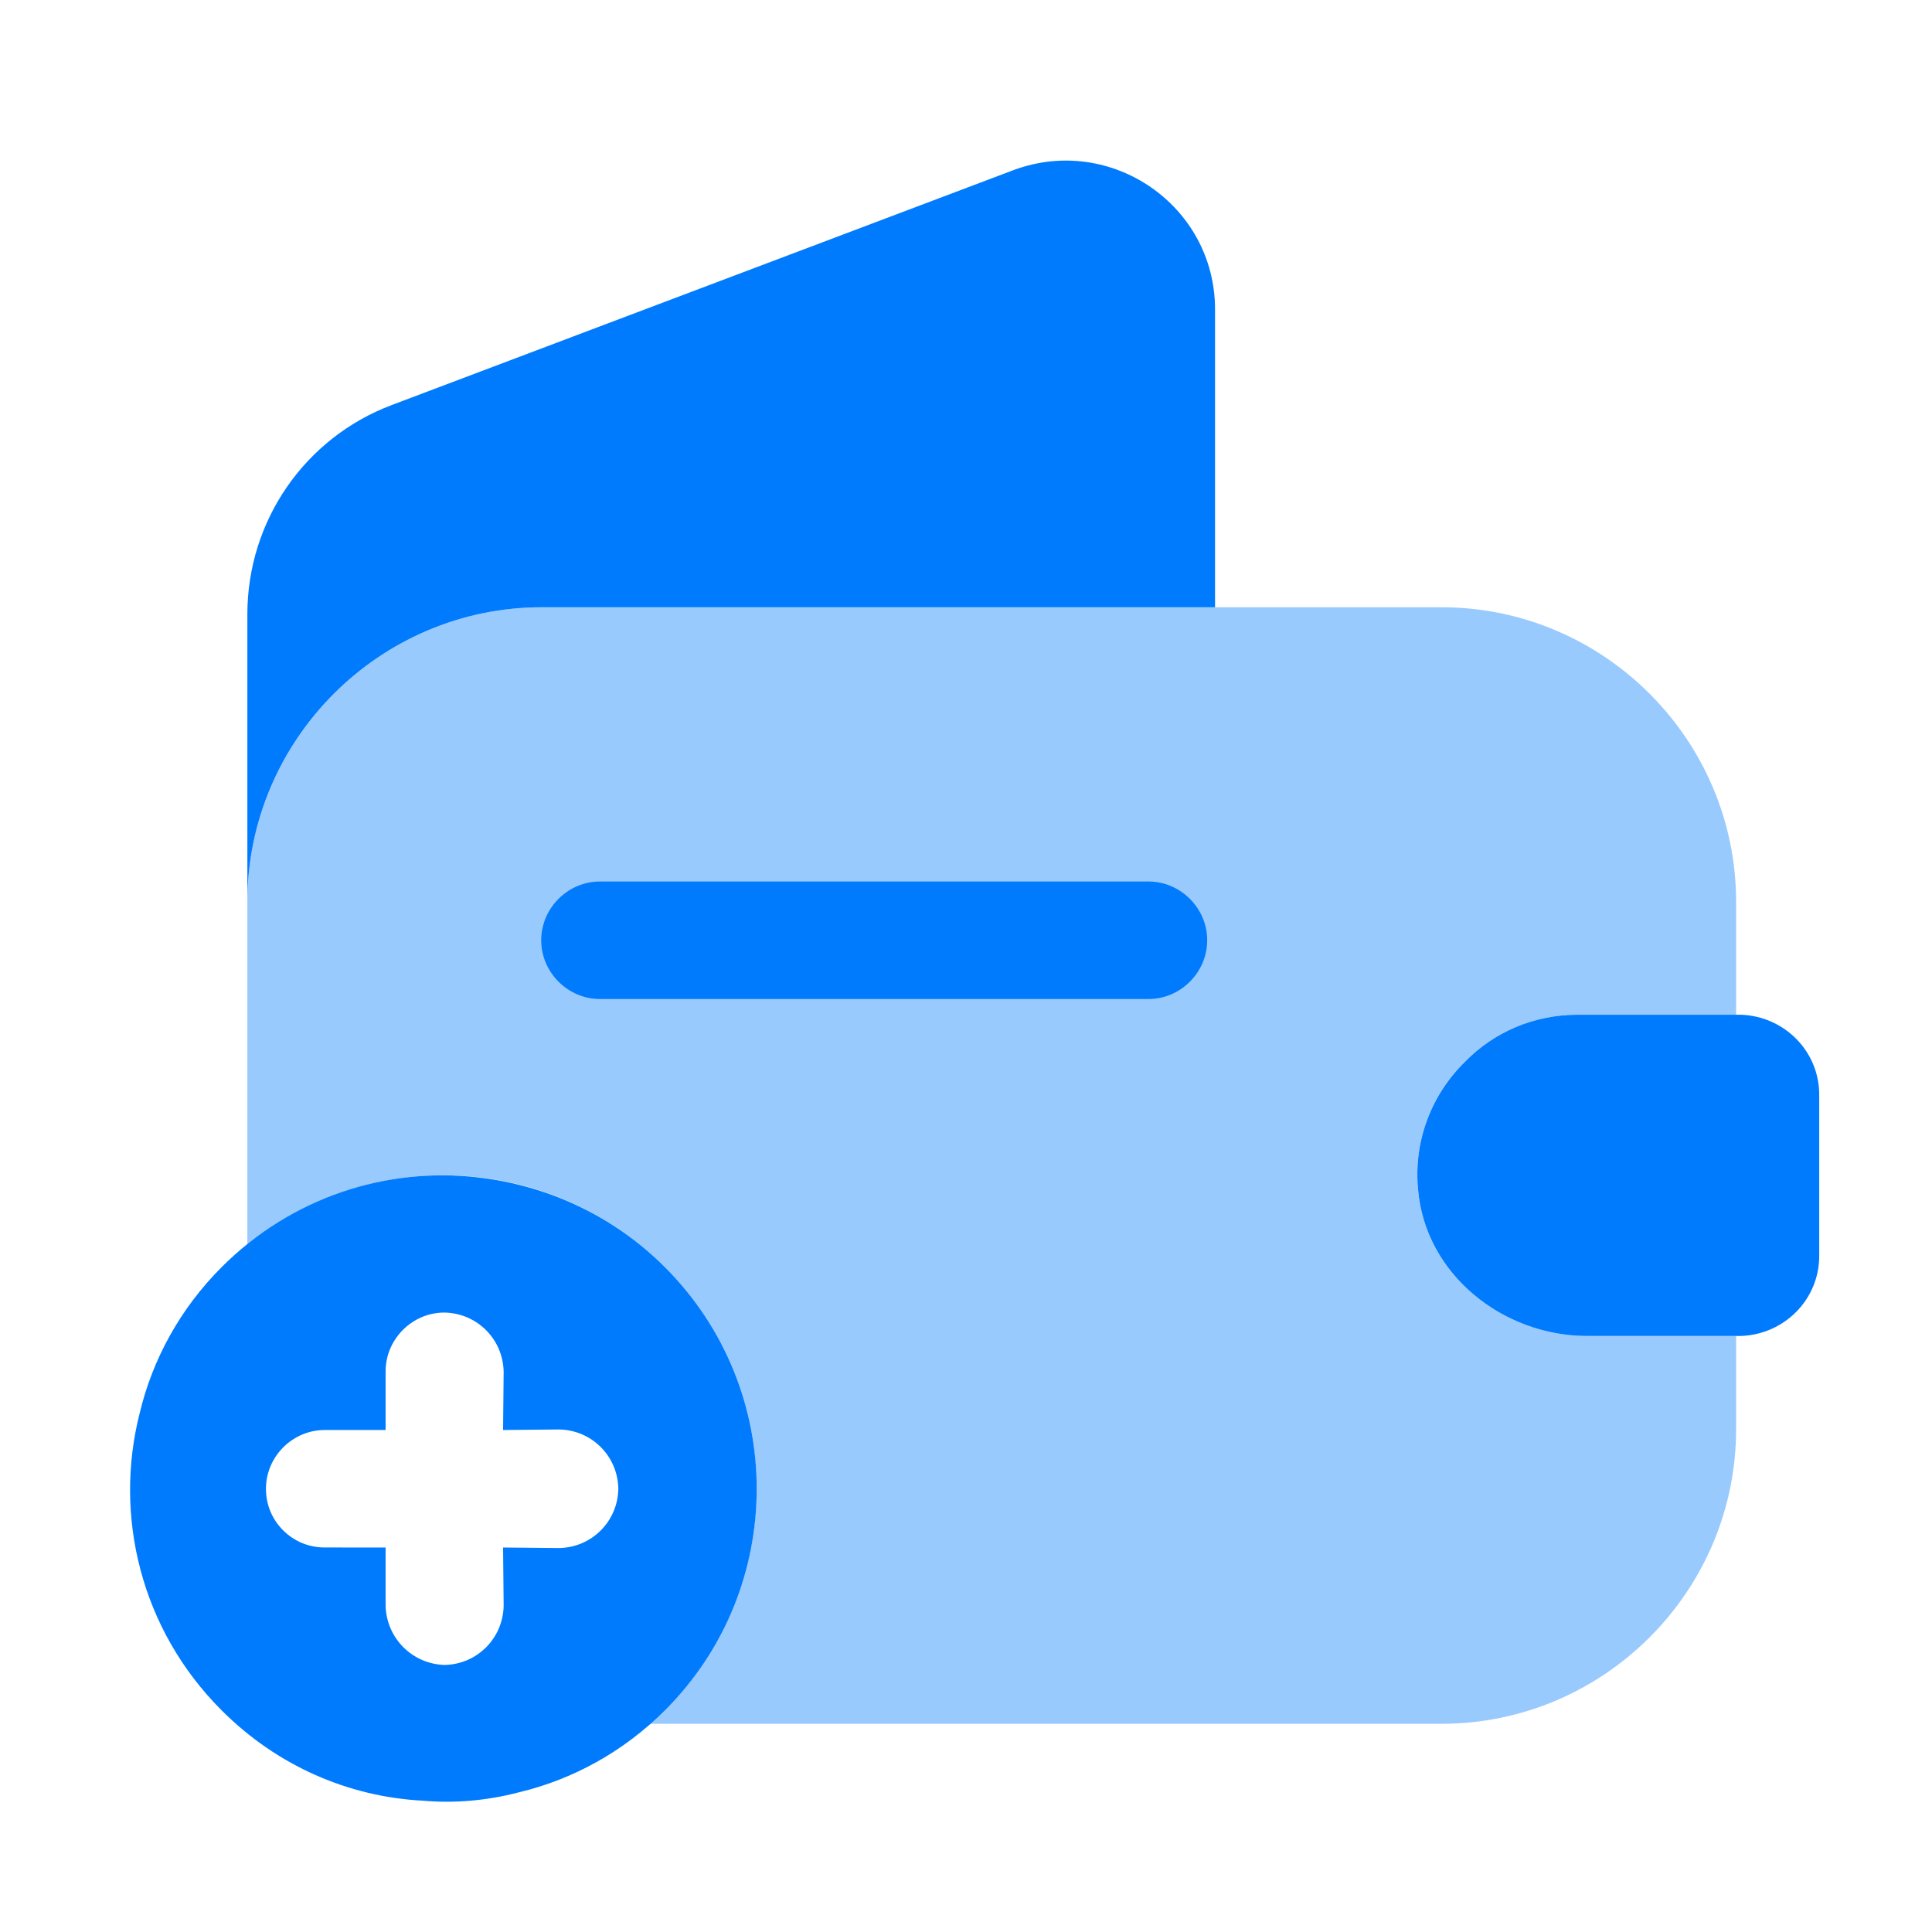 <svg width="64" height="64" viewBox="0 0 64 64" fill="none" xmlns="http://www.w3.org/2000/svg">
<path opacity="0.4" d="M52.268 33.613H57.511V29.876C57.511 24.503 53.124 20.116 47.751 20.116H17.953C12.581 20.116 8.194 24.503 8.194 29.876V41.218C9.985 39.791 12.243 38.934 14.683 38.934C20.419 38.934 25.066 43.58 25.066 49.317C25.066 51.263 24.52 53.106 23.56 54.664C23.015 55.598 22.314 56.429 21.509 57.103H47.751C53.124 57.103 57.511 52.717 57.511 47.344V44.255H52.579C49.776 44.255 47.206 42.205 46.973 39.401C46.817 37.766 47.44 36.235 48.53 35.171C49.49 34.184 50.814 33.613 52.268 33.613Z" fill="#017BFD"/>
<path d="M40.25 10.253V20.116H17.953C12.581 20.116 8.194 24.503 8.194 29.876V20.35C8.194 17.261 10.089 14.51 12.97 13.42L33.579 5.633C36.798 4.439 40.25 6.801 40.25 10.253Z" fill="#017BFD"/>
<path d="M60.264 36.261V41.608C60.264 43.036 59.122 44.204 57.669 44.256H52.581C49.778 44.256 47.208 42.205 46.975 39.402C46.819 37.767 47.442 36.235 48.532 35.171C49.492 34.185 50.816 33.614 52.27 33.614H57.669C59.122 33.666 60.264 34.834 60.264 36.261Z" fill="#017BFD"/>
<path d="M38.044 33.094H19.874C18.81 33.094 17.928 32.212 17.928 31.147C17.928 30.083 18.81 29.201 19.874 29.201H38.044C39.108 29.201 39.99 30.083 39.99 31.147C39.99 32.212 39.108 33.094 38.044 33.094Z" fill="#017BFD"/>
<path d="M22.025 41.975C20.299 40.25 18.097 39.259 15.821 39.002C12.793 38.654 9.654 39.663 7.342 41.975C5.965 43.352 5.047 45.041 4.625 46.821C3.763 50.216 4.662 53.979 7.342 56.658C9.195 58.512 11.563 59.522 14.004 59.65C15.05 59.742 16.133 59.65 17.179 59.375C18.96 58.953 20.648 58.035 22.025 56.658C26.081 52.602 26.081 46.032 22.025 41.975ZM12.774 45.426C12.774 44.361 13.655 43.48 14.72 43.48C15.803 43.499 16.665 44.361 16.684 45.444L16.665 47.371L18.519 47.353C19.602 47.371 20.465 48.234 20.483 49.317C20.465 50.4 19.602 51.263 18.519 51.281L16.665 51.263L16.684 53.19C16.665 54.273 15.803 55.135 14.72 55.154C14.188 55.135 13.71 54.915 13.362 54.566C13.013 54.217 12.793 53.74 12.774 53.208L12.774 51.263L10.755 51.262C10.205 51.262 9.728 51.042 9.379 50.694C9.03 50.345 8.81 49.868 8.81 49.317C8.81 48.252 9.691 47.371 10.755 47.371L12.774 47.371L12.774 45.426Z" fill="#017BFD"/>
</svg>

